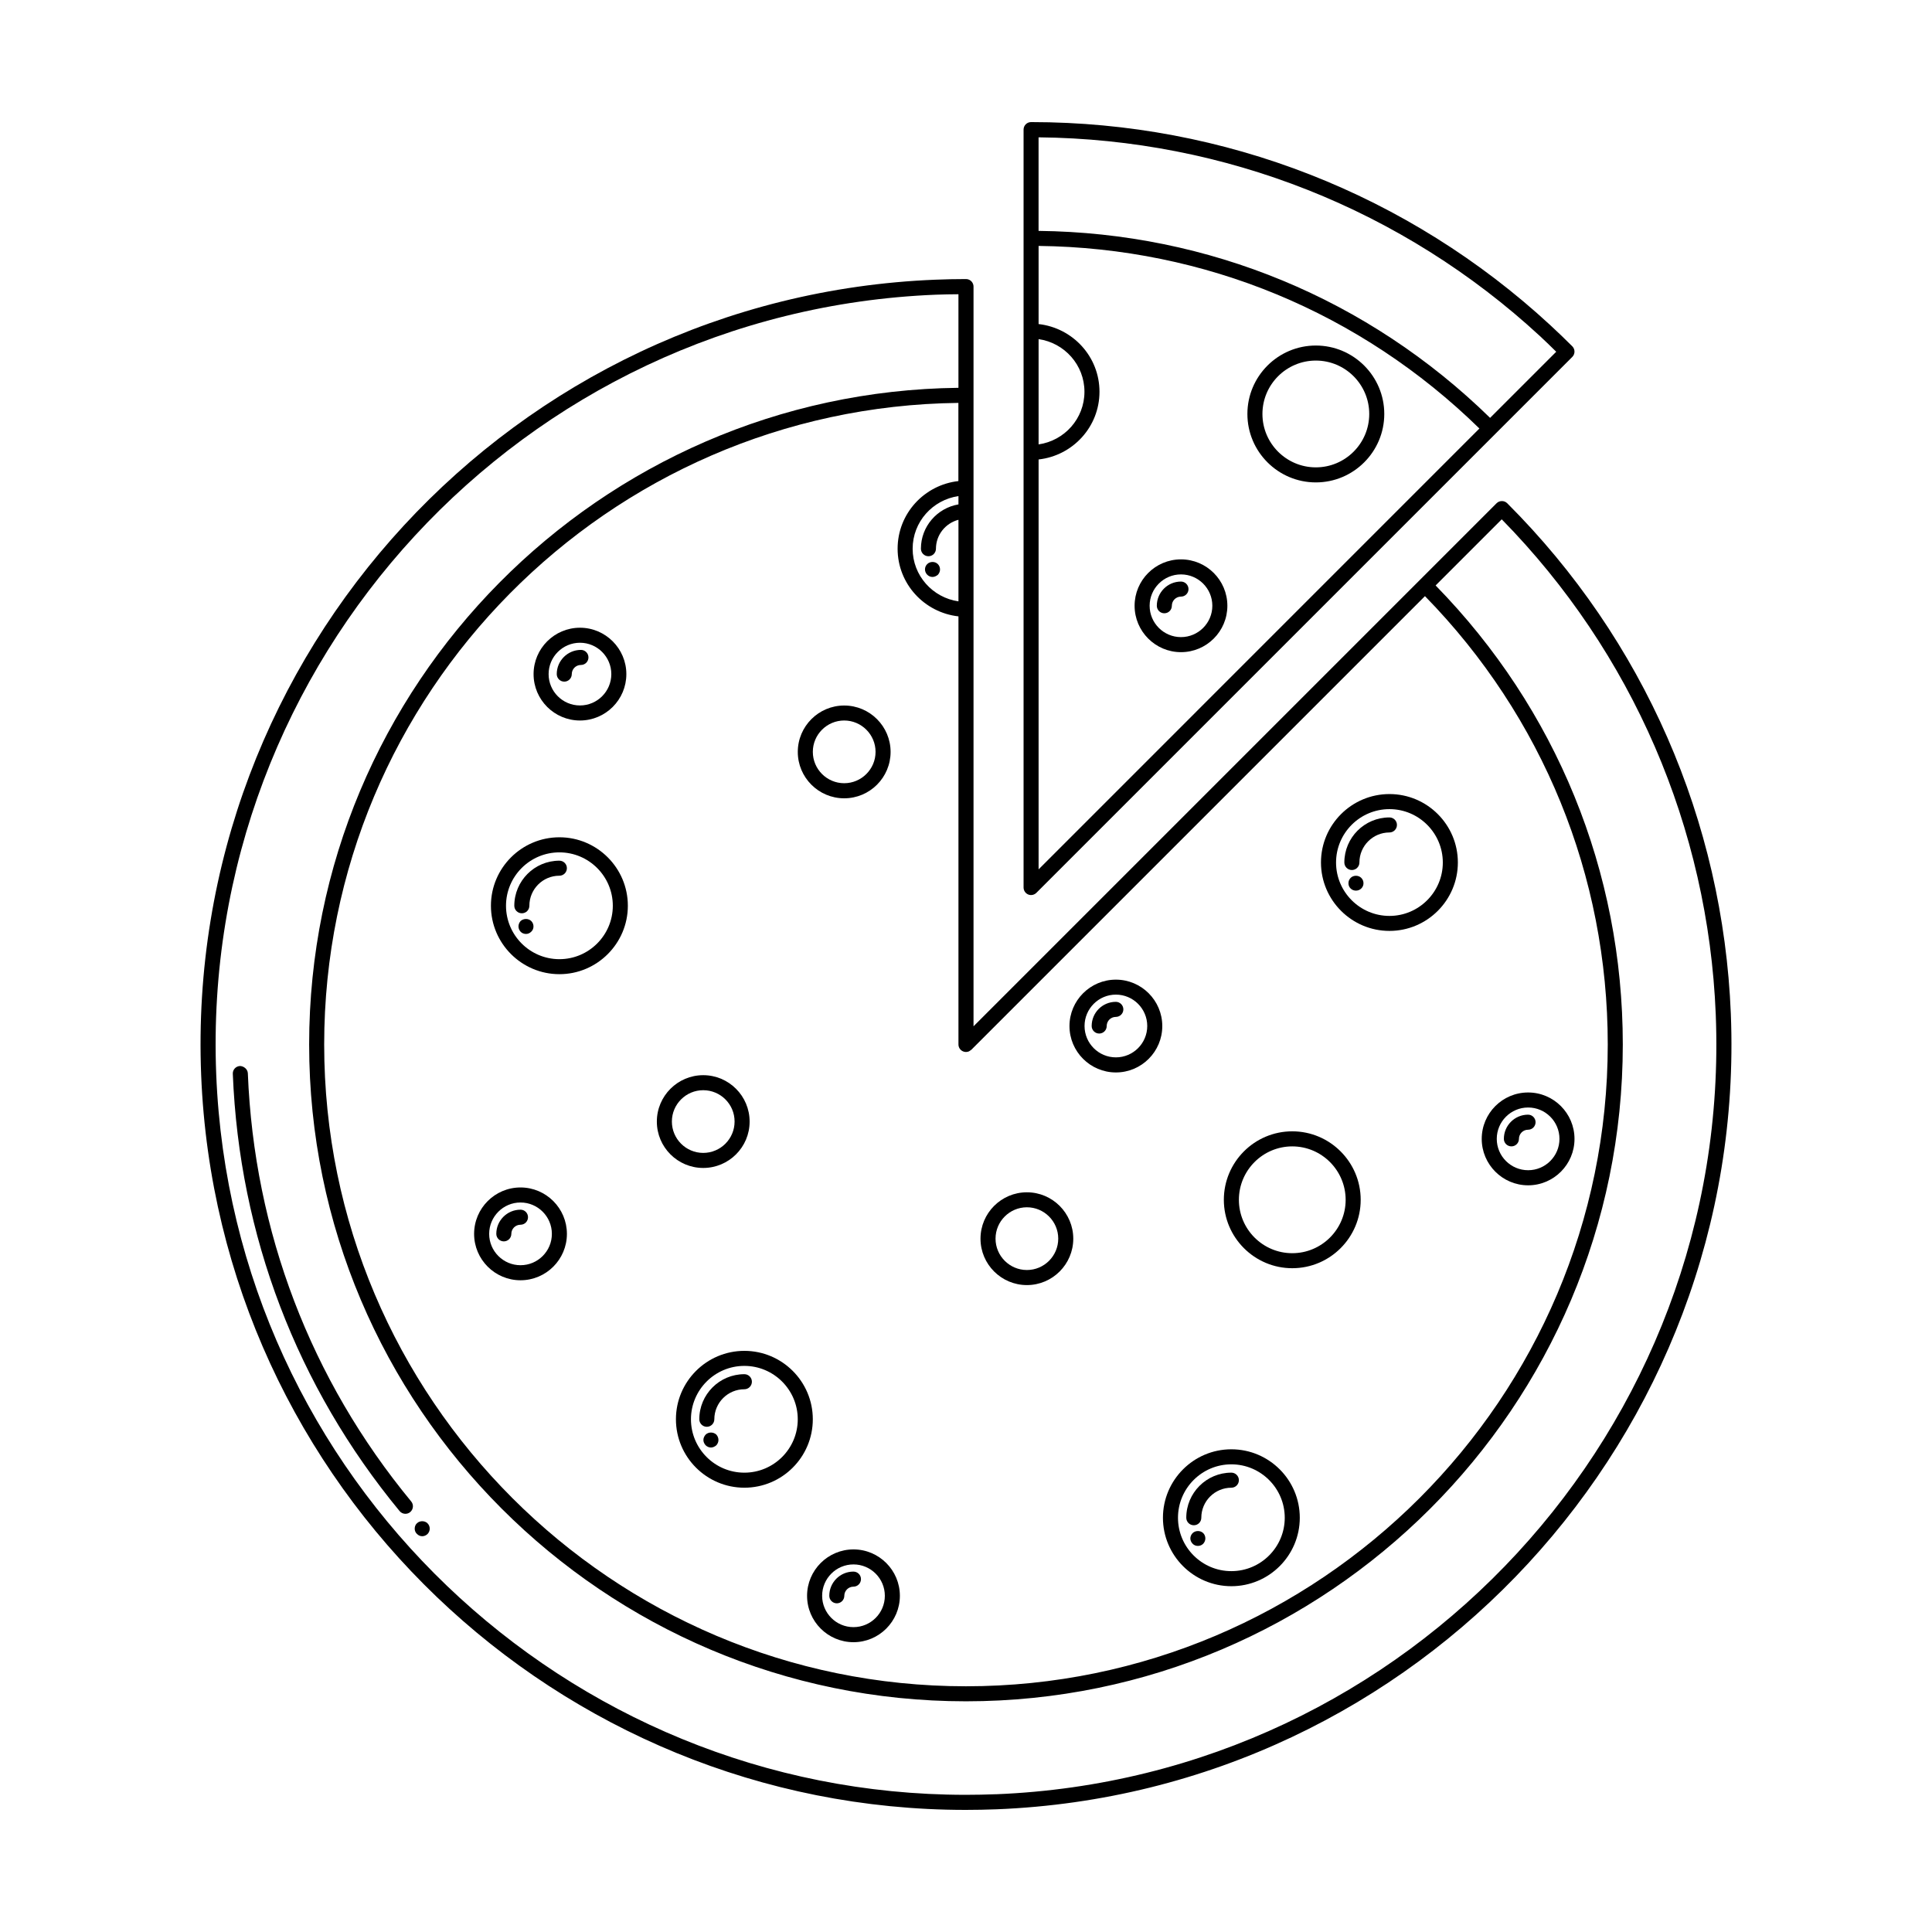 <?xml version="1.0" encoding="UTF-8"?>
<!-- Uploaded to: ICON Repo, www.svgrepo.com, Generator: ICON Repo Mixer Tools -->
<svg fill="#000000" width="800px" height="800px" version="1.1" viewBox="144 144 512 512" xmlns="http://www.w3.org/2000/svg">
 <g>
  <path d="m602.69 412.68c-2.055-51.113-23.094-99.168-59.258-135.31-0.387-0.387-0.906-0.586-1.414-0.578-0.52-0.004-1.027 0.191-1.414 0.578l-138.61 138.61v-196.03c0-0.828-0.508-1.543-1.223-1.84-0.238-0.105-0.5-0.156-0.77-0.156h-0.012c-2.684 0-5.391 0.059-8.098 0.168-111.77 4.473-199.05 99.031-194.58 210.79 4.379 109.01 94.445 194.73 202.6 194.73 2.727 0 5.461-0.055 8.219-0.16 111.75-4.477 199.03-99.047 194.56-210.8zm-204.69-135.01c-5.633 0.957-9.949 5.84-9.949 11.742 0 1.102 0.898 1.996 1.996 1.996s1.988-0.891 1.988-1.988c0-3.691 2.543-6.781 5.965-7.672v21.617c-6.84-0.984-12.141-6.828-12.141-13.945s5.301-12.965 12.141-13.949zm0-6.184c-9.047 1.008-16.125 8.609-16.125 17.93 0 9.32 7.078 16.918 16.125 17.93v113.45c0 0.836 0.52 1.547 1.238 1.84 0.242 0.102 0.5 0.152 0.754 0.152 0.258 0 0.523-0.055 0.762-0.152 0.156-0.07 0.289-0.176 0.418-0.277 0.074-0.059 0.168-0.09 0.238-0.156l120.22-120.22c31.234 31.961 48.441 74.051 48.441 118.82 0 93.773-76.301 170.08-170.09 170.08-93.773 0-170.07-76.309-170.07-170.08 0-93.113 75.223-168.94 168.07-170.03v20.711zm9.965 348c-2.707 0.105-5.379 0.16-8.062 0.16-106.01-0.004-194.32-84.039-198.6-190.9-4.387-109.55 81.176-202.26 190.73-206.65 1.996-0.082 3.981-0.102 5.965-0.121v24.797c-95.066 1.086-172.07 78.711-172.07 174.02 0 95.98 78.082 174.07 174.06 174.07 95.977 0 174.07-78.086 174.07-174.07 0-45.832-17.617-88.926-49.605-121.64l17.523-17.527c34.598 35.262 54.73 81.77 56.715 131.21 4.387 109.57-81.176 202.28-190.73 206.66z"/>
  <path d="m209.68 428.42c-0.051-1.102-1.102-1.898-2.074-1.918-1.102 0.051-1.961 0.973-1.91 2.066 1.715 42.832 16.992 82.891 44.199 115.88 0.395 0.484 0.973 0.727 1.535 0.727 0.441 0 0.898-0.141 1.27-0.453 0.855-0.707 0.973-1.965 0.277-2.812-26.652-32.293-41.625-71.535-43.297-113.48z"/>
  <path d="m254.5 547.68c-0.402 0.352-0.598 0.875-0.598 1.438 0 0.516 0.195 1.031 0.598 1.387 0.395 0.402 0.867 0.609 1.387 0.609s1.031-0.207 1.438-0.609c0.363-0.395 0.559-0.906 0.559-1.387 0-0.516-0.195-1.043-0.598-1.438-0.723-0.723-2.078-0.723-2.785 0z"/>
  <path d="m512.22 390.7c9.984 0 18.129-8.125 18.129-18.133 0-10.004-8.125-18.133-18.129-18.133s-18.148 8.121-18.148 18.133c0.004 10.008 8.152 18.133 18.148 18.133zm0-32.273c7.793 0 14.141 6.352 14.141 14.152s-6.348 14.148-14.141 14.148c-7.812 0-14.152-6.348-14.152-14.148s6.34-14.152 14.152-14.152z"/>
  <path d="m486.46 480.09c10.004 0 18.137-8.125 18.137-18.129 0-10.004-8.137-18.148-18.137-18.148s-18.129 8.141-18.129 18.148c0.004 9.996 8.145 18.129 18.129 18.129zm0-32.285c7.793 0 14.141 6.352 14.152 14.156 0 7.805-6.348 14.148-14.152 14.148-7.793 0-14.141-6.344-14.141-14.148 0-7.805 6.348-14.156 14.141-14.156z"/>
  <path d="m439.72 428.21c6.793 0 12.309-5.523 12.297-12.297 0-6.781-5.523-12.297-12.297-12.297-6.769 0-12.297 5.516-12.297 12.297-0.008 6.773 5.516 12.297 12.297 12.297zm0-20.625c4.586 0 8.312 3.738 8.312 8.316 0 4.586-3.727 8.312-8.312 8.312s-8.305-3.727-8.305-8.312c-0.004-4.578 3.719-8.316 8.305-8.316z"/>
  <path d="m548.97 458.12c6.781 0 12.289-5.527 12.289-12.297 0-6.781-5.512-12.305-12.289-12.305-6.793 0-12.297 5.516-12.297 12.305 0 6.769 5.512 12.297 12.297 12.297zm0-20.621c4.574 0 8.305 3.723 8.305 8.312 0 4.578-3.727 8.309-8.305 8.309-4.586 0-8.312-3.727-8.312-8.309 0-4.582 3.731-8.312 8.312-8.312z"/>
  <path d="m367.72 355.56c6.793 0 12.297-5.516 12.297-12.297s-5.523-12.293-12.297-12.293c-6.777 0-12.297 5.516-12.297 12.293-0.004 6.781 5.508 12.297 12.297 12.297zm0-20.621c4.574 0 8.312 3.738 8.312 8.312 0 4.578-3.738 8.309-8.312 8.309-4.586 0-8.312-3.727-8.312-8.309-0.004-4.574 3.731-8.312 8.312-8.312z"/>
  <path d="m292.25 365.89c-10.004 0-18.148 8.137-18.148 18.141 0 9.996 8.148 18.137 18.148 18.137 9.984 0 18.137-8.137 18.137-18.137s-8.137-18.141-18.137-18.141zm0 32.301c-7.805 0-14.152-6.352-14.152-14.156 0-7.805 6.348-14.148 14.152-14.148 7.805 0 14.152 6.344 14.152 14.148 0 7.801-6.348 14.156-14.152 14.156z"/>
  <path d="m323.13 520.12c0 10.004 8.137 18.137 18.137 18.137 10.004 0 18.137-8.125 18.137-18.137 0-10-8.137-18.129-18.137-18.129-10 0.004-18.137 8.129-18.137 18.129zm32.285 0.004c0 7.801-6.348 14.148-14.152 14.148s-14.152-6.348-14.152-14.148 6.348-14.148 14.152-14.148c7.805 0.004 14.152 6.352 14.152 14.148z"/>
  <path d="m470.32 564.36c10.004 0 18.137-8.148 18.137-18.141 0-10-8.125-18.141-18.137-18.141-9.996 0-18.129 8.148-18.129 18.141 0 9.992 8.133 18.141 18.129 18.141zm0-32.297c7.793 0 14.152 6.352 14.152 14.156 0 7.805-6.348 14.148-14.152 14.148-7.805 0-14.141-6.344-14.141-14.148 0-7.801 6.336-14.156 14.141-14.156z"/>
  <path d="m330.36 453.52c6.793 0 12.309-5.516 12.297-12.293 0-6.777-5.512-12.293-12.297-12.293-6.769 0-12.289 5.512-12.289 12.293-0.004 6.777 5.508 12.293 12.289 12.293zm0-20.605c4.586 0 8.324 3.723 8.312 8.305 0 4.586-3.727 8.312-8.312 8.312-4.574 0-8.305-3.727-8.305-8.312 0-4.582 3.731-8.305 8.305-8.305z"/>
  <path d="m281.94 458.69c-6.781 0-12.297 5.516-12.297 12.305 0 6.777 5.512 12.289 12.297 12.289s12.297-5.516 12.297-12.289c0.004-6.777-5.516-12.305-12.297-12.305zm0 20.605c-4.574 0-8.305-3.723-8.305-8.309 0-4.578 3.727-8.312 8.305-8.312 4.586 0 8.312 3.734 8.312 8.312 0.004 4.586-3.723 8.309-8.312 8.309z"/>
  <path d="m297.7 334.94c6.781 0 12.289-5.512 12.289-12.289s-5.523-12.297-12.289-12.297c-6.781 0-12.297 5.516-12.297 12.297 0 6.777 5.512 12.289 12.297 12.289zm0-20.605c4.574 0 8.305 3.727 8.305 8.312 0 4.574-3.727 8.305-8.305 8.305-4.586 0-8.312-3.727-8.312-8.305 0-4.586 3.731-8.312 8.312-8.312z"/>
  <path d="m370.18 554.61c-6.769 0-12.297 5.516-12.297 12.293 0 6.785 5.523 12.297 12.297 12.297 6.777 0 12.297-5.516 12.297-12.297 0-6.773-5.516-12.293-12.297-12.293zm0 20.598c-4.574 0-8.305-3.723-8.305-8.309 0-4.586 3.727-8.312 8.305-8.312 4.586 0 8.312 3.727 8.312 8.312 0 4.586-3.731 8.309-8.312 8.309z"/>
  <path d="m416.14 484.56c6.769 0 12.289-5.516 12.289-12.293 0-6.785-5.523-12.297-12.289-12.297-6.781 0-12.297 5.516-12.297 12.297 0 6.777 5.516 12.293 12.297 12.293zm0-20.617c4.574 0 8.305 3.734 8.305 8.312 0 4.574-3.727 8.312-8.305 8.312-4.586 0-8.312-3.738-8.312-8.312 0-4.574 3.727-8.312 8.312-8.312z"/>
  <path d="m281.96 388.08c-0.352 0.398-0.559 0.922-0.559 1.43 0 0.52 0.207 1.031 0.598 1.438 0.352 0.359 0.875 0.559 1.395 0.559 0.516 0 0.992-0.203 1.395-0.605 0.395-0.359 0.59-0.875 0.59-1.391s-0.195-1.031-0.59-1.43c-0.754-0.723-2.031-0.723-2.828 0z"/>
  <path d="m292.24 372.09c-6.594 0-11.945 5.356-11.945 11.945 0 1.102 0.898 1.996 1.996 1.996 1.113 0 1.996-0.891 1.996-1.996 0-4.387 3.562-7.961 7.949-7.961 1.102 0 1.996-0.891 1.996-1.996 0.008-1.09-0.887-1.988-1.992-1.988z"/>
  <path d="m462.88 553.09c0.352-0.398 0.551-0.883 0.551-1.395 0-0.516-0.195-1.031-0.551-1.391-0.754-0.75-2.066-0.75-2.836 0-0.352 0.359-0.59 0.875-0.59 1.391 0 0.516 0.238 1.039 0.59 1.395 0.363 0.398 0.875 0.594 1.395 0.594 0.559 0.004 1.047-0.195 1.441-0.594z"/>
  <path d="m462.36 546.22c0-4.387 3.57-7.961 7.961-7.961 1.102 0 1.996-0.891 1.996-1.996 0-1.102-0.898-1.996-1.996-1.996-6.586 0-11.945 5.356-11.945 11.945 0 1.102 0.887 1.996 1.996 1.996 1.102 0.008 1.988-0.879 1.988-1.988z"/>
  <path d="m391.12 296.9c0.516 0 1.031-0.238 1.445-0.59 0.344-0.402 0.551-0.875 0.551-1.391 0-0.559-0.207-1.043-0.551-1.395-0.73-0.789-2.086-0.789-2.836-0.039-0.402 0.395-0.598 0.875-0.598 1.438 0 0.508 0.238 1.031 0.598 1.391 0.398 0.391 0.871 0.586 1.391 0.586z"/>
  <path d="m504.74 379.47c0.402-0.398 0.598-0.871 0.598-1.395 0-0.555-0.195-1.031-0.598-1.438-0.719-0.715-2.035-0.75-2.797 0-0.395 0.402-0.59 0.883-0.59 1.438 0 0.52 0.195 1.031 0.59 1.395 0.352 0.359 0.887 0.555 1.395 0.555 0.523 0 1.039-0.195 1.402-0.555z"/>
  <path d="m504.26 372.57c0-4.387 3.57-7.957 7.949-7.957 1.102 0 1.996-0.891 1.996-1.996 0-1.102-0.887-1.988-1.996-1.988-6.594 0-11.945 5.356-11.945 11.941 0 1.102 0.898 1.996 1.996 1.996 1.098 0 2-0.895 2-1.996z"/>
  <path d="m331 524.19c-0.352 0.398-0.59 0.875-0.59 1.43 0 0.52 0.238 0.996 0.59 1.391 0.363 0.352 0.875 0.598 1.406 0.598 0.516 0 1.031-0.246 1.438-0.598 0.344-0.395 0.551-0.875 0.551-1.391 0-0.555-0.207-1.031-0.551-1.43-0.766-0.723-2.078-0.754-2.844 0z"/>
  <path d="m329.32 520.12c0 1.098 0.898 1.996 1.996 1.996 1.094 0 1.988-0.898 1.988-1.988 0-4.387 3.57-7.961 7.961-7.961 1.102 0 1.996-0.898 1.996-1.996 0-1.098-0.898-1.996-1.996-1.996-6.594 0-11.945 5.356-11.945 11.945z"/>
  <path d="m281.94 464.58c-3.531 0-6.414 2.871-6.414 6.402 0 1.102 0.898 1.996 1.996 1.996 1.098 0 1.988-0.898 1.988-1.996 0-1.328 1.082-2.414 2.43-2.414 1.102 0 1.988-0.891 1.988-1.996 0-1.102-0.887-1.992-1.988-1.992z"/>
  <path d="m370.17 560.49c-3.531 0-6.402 2.875-6.402 6.41 0 1.102 0.898 1.996 1.996 1.996 1.098 0 1.988-0.891 1.988-1.996 0-1.336 1.094-2.418 2.418-2.418 1.102 0 1.996-0.891 1.996-1.996 0.004-1.105-0.895-1.996-1.996-1.996z"/>
  <path d="m435.3 417.9c1.102 0 1.996-0.902 1.988-1.996 0-1.336 1.082-2.414 2.418-2.414 1.102 0 1.996-0.898 1.996-1.996 0-1.098-0.898-1.996-1.996-1.996-3.543 0-6.402 2.867-6.402 6.402-0.004 1.098 0.891 2 1.996 2z"/>
  <path d="m293.54 324.64c1.094 0 1.988-0.887 1.988-1.996 0-1.336 1.082-2.422 2.43-2.422 1.102 0 1.988-0.898 1.988-1.996 0-1.098-0.887-1.996-1.988-1.996-3.531 0-6.414 2.867-6.414 6.41 0 1.105 0.891 2 1.996 2z"/>
  <path d="m544.54 447.8c1.102 0 1.996-0.891 1.996-1.988 0-1.336 1.074-2.422 2.418-2.422 1.094 0 1.988-0.887 1.988-1.996 0-1.102-0.898-1.996-1.988-1.996-3.543 0-6.414 2.875-6.414 6.414 0.004 1.102 0.898 1.988 2 1.988z"/>
  <path d="m492.71 235.57c-10.004 0-18.137 8.133-18.137 18.133s8.137 18.141 18.137 18.141 18.137-8.137 18.137-18.141c0-9.996-8.137-18.133-18.137-18.133zm0 32.285c-7.805 0-14.152-6.348-14.152-14.148 0-7.805 6.359-14.152 14.152-14.152 7.805 0 14.152 6.348 14.152 14.152 0 7.805-6.348 14.148-14.152 14.148z"/>
  <path d="m456.97 292.24c-6.781 0-12.289 5.516-12.289 12.293s5.512 12.297 12.289 12.297c6.793 0 12.297-5.523 12.297-12.297 0-6.777-5.512-12.293-12.297-12.293zm0 20.602c-4.574 0-8.305-3.727-8.305-8.309 0-4.578 3.727-8.309 8.305-8.309 4.586 0 8.312 3.727 8.312 8.309 0 4.578-3.727 8.309-8.312 8.309z"/>
  <path d="m456.97 298.12c-3.531 0-6.402 2.871-6.402 6.41 0 1.102 0.887 1.996 1.988 1.996 1.113 0 1.996-0.891 1.996-1.996 0-1.336 1.082-2.422 2.418-2.422 1.102 0 1.996-0.891 1.996-1.988 0-1.102-0.898-2-1.996-2z"/>
  <path d="m415.41 379.96c0.297 0.73 1.004 1.238 1.832 1.238 0.559 0 1.066-0.238 1.43-0.609l142-142c0.777-0.777 0.777-2.039 0-2.82 0 0-0.004 0-0.004-0.004-0.004 0-0.004-0.004-0.004-0.004-1.91-1.906-3.859-3.777-5.844-5.613-37.586-34.691-86.422-53.793-137.53-53.793-0.012 0-0.016 0.004-0.023 0.004-0.012 0-0.016-0.004-0.023-0.004-1.102 0-1.988 0.891-1.988 1.996v200.83c-0.004 0.27 0.047 0.535 0.152 0.777zm3.828-146.09c6.852 0.984 12.152 6.832 12.152 13.945 0 7.125-5.301 12.973-12.152 13.957zm0 31.891c9.059-1.008 16.137-8.629 16.137-17.945 0-9.32-7.09-16.922-16.137-17.938v-20.707c44.02 0.504 85.34 17.617 116.82 48.387l-116.82 116.83zm137.18-28.547-17.527 17.527c-32.242-31.512-74.574-49.051-119.66-49.555v-24.793c49.398 0.484 96.516 19.125 132.89 52.688 1.465 1.355 2.883 2.742 4.293 4.133z"/>
 </g>
</svg>